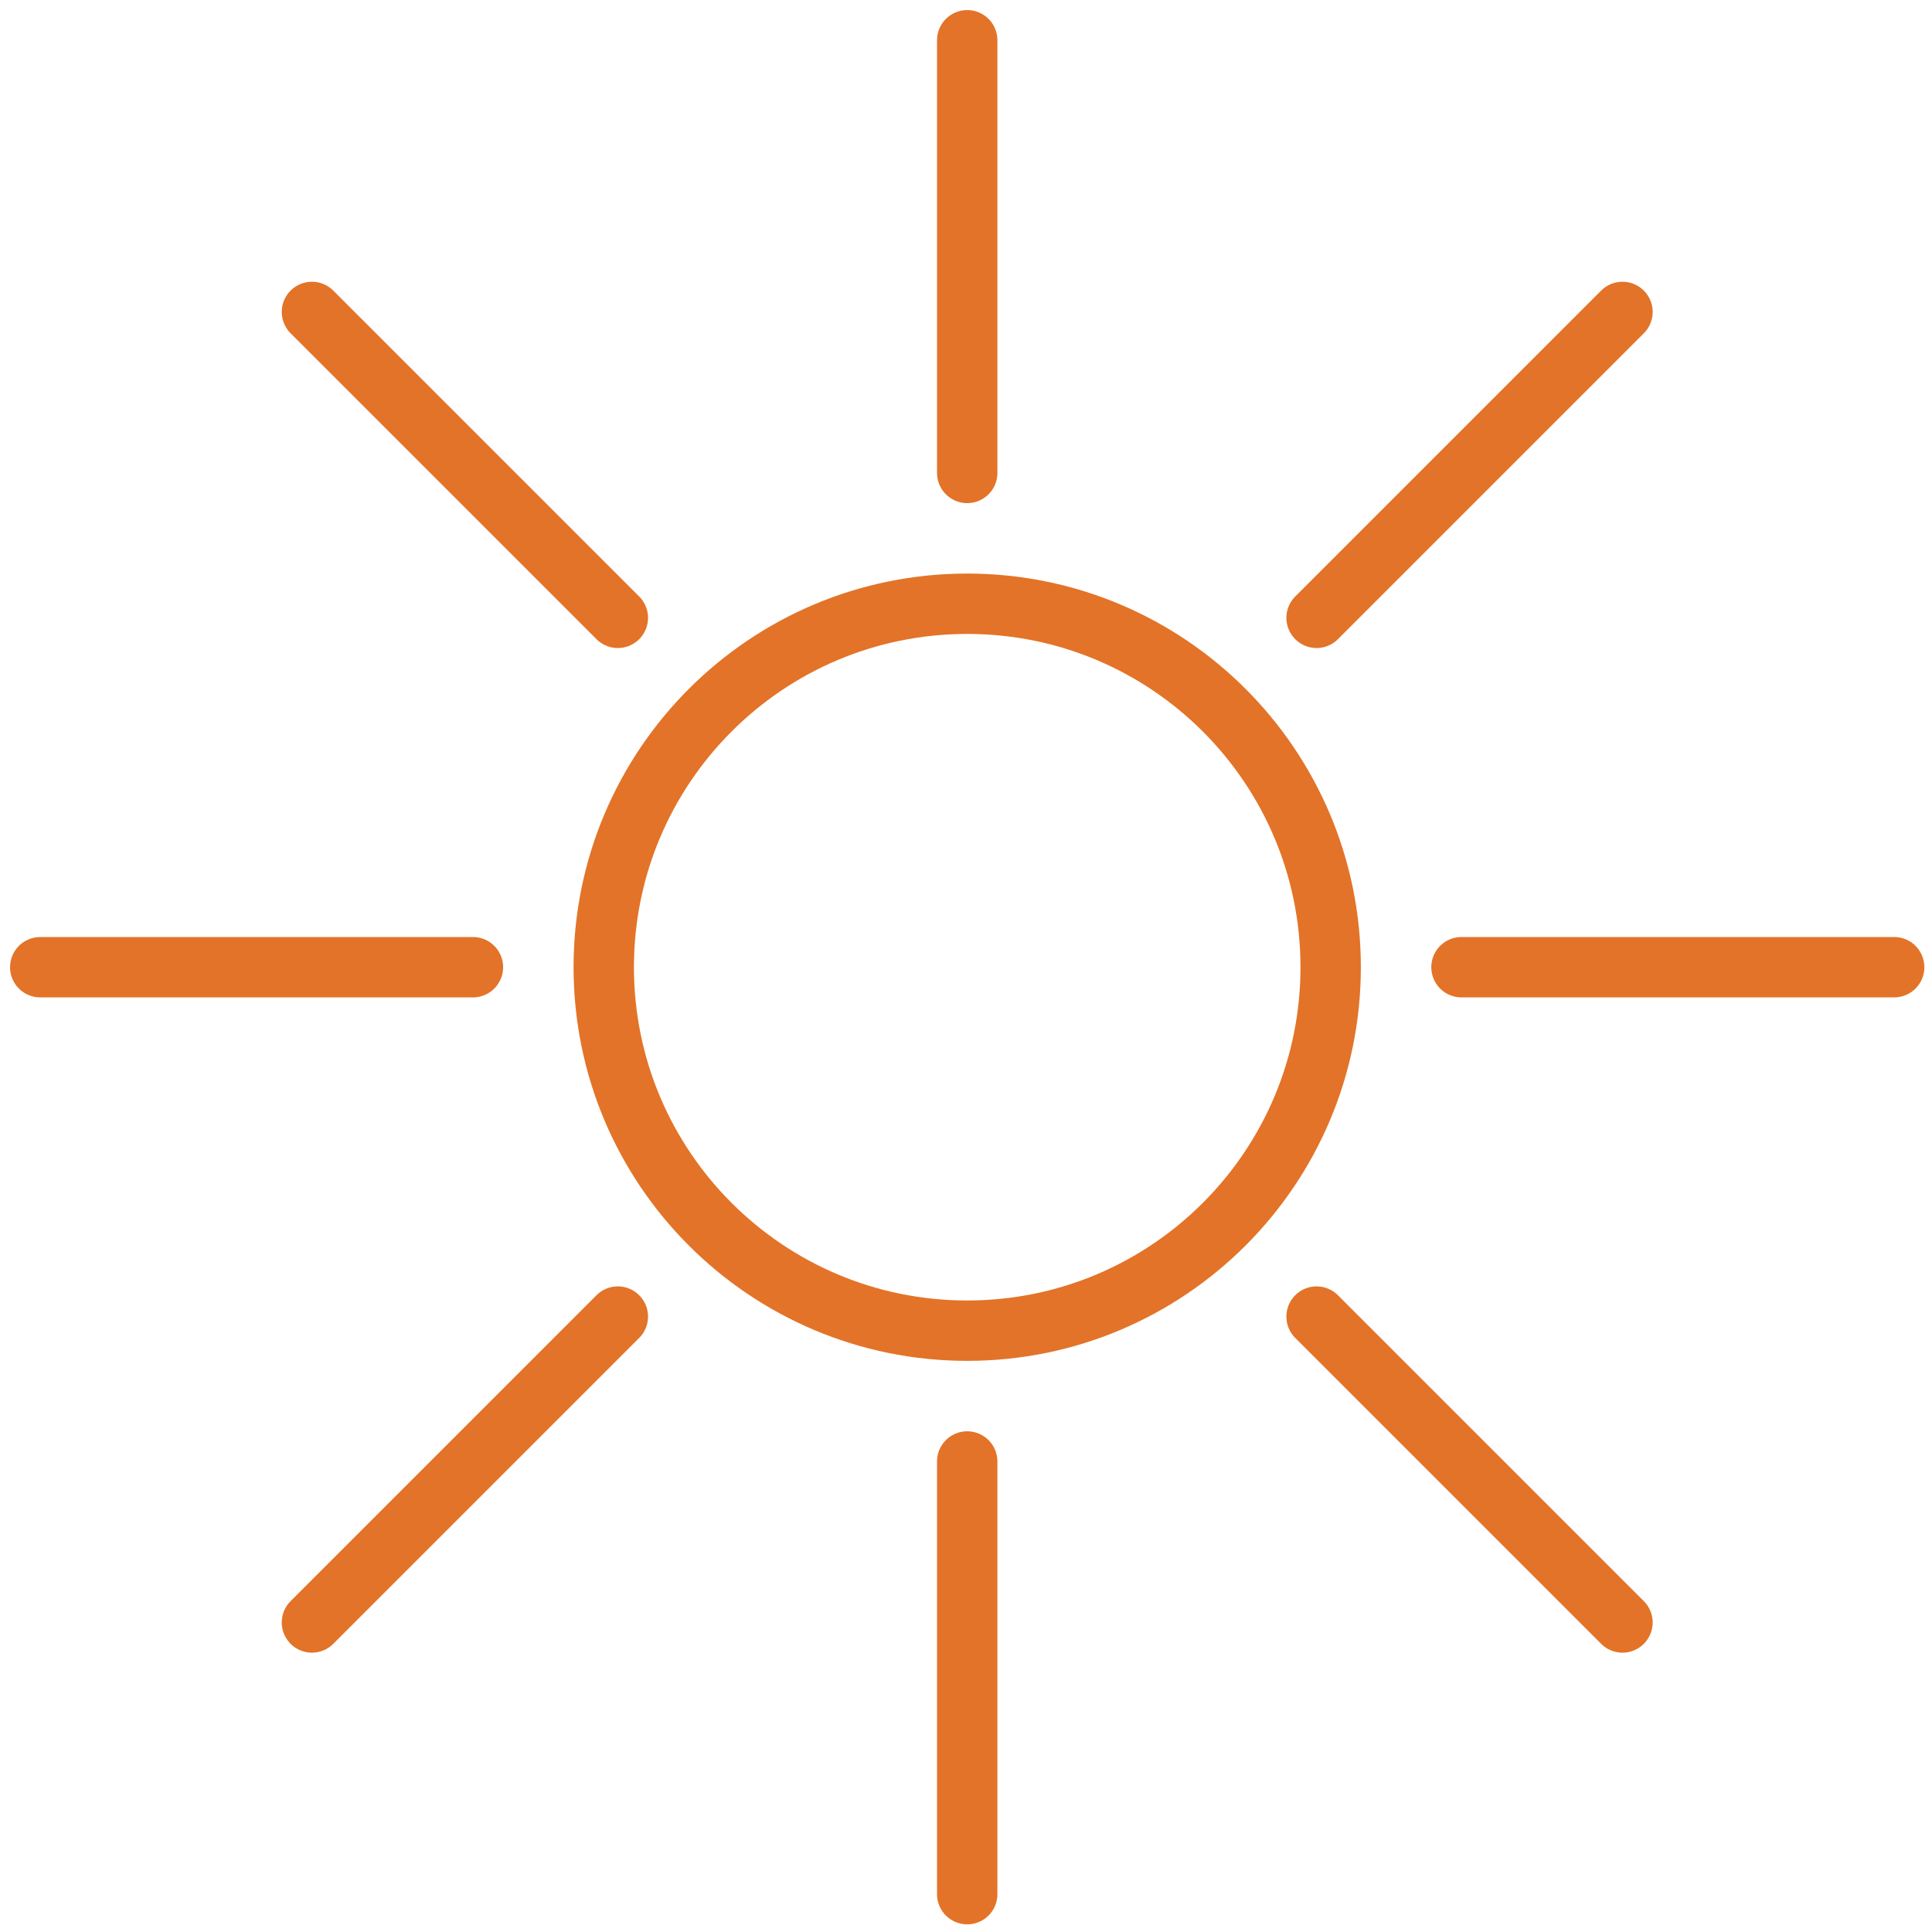 <svg width="48" height="48" viewBox="0 0 48 48" fill="none" xmlns="http://www.w3.org/2000/svg">
<g id="Paike">
<path id="Vector" d="M24.03 33.06C29.017 33.06 33.06 29.017 33.06 24.03C33.06 19.043 29.017 15 24.03 15C19.043 15 15 19.043 15 24.03C15 29.017 19.043 33.06 24.03 33.06Z" stroke="#E37328" stroke-width="1.5" stroke-linecap="round" stroke-linejoin="round"/>
<g id="Group">
<g id="Group_2">
<path id="Vector_2" d="M24.03 11.75V1" stroke="#E37328" stroke-width="1.5" stroke-linecap="round" stroke-linejoin="round"/>
<path id="Vector_3" d="M24.03 47.06V36.31" stroke="#E37328" stroke-width="1.5" stroke-linecap="round" stroke-linejoin="round"/>
</g>
<g id="Group_3">
<path id="Vector_4" d="M36.31 24.03H47.06" stroke="#E37328" stroke-width="1.5" stroke-linecap="round" stroke-linejoin="round"/>
<path id="Vector_5" d="M1 24.03H11.75" stroke="#E37328" stroke-width="1.5" stroke-linecap="round" stroke-linejoin="round"/>
</g>
</g>
<g id="Group_4">
<g id="Group_5">
<path id="Vector_6" d="M32.71 15.35L40.31 7.75" stroke="#E37328" stroke-width="1.5" stroke-linecap="round" stroke-linejoin="round"/>
<path id="Vector_7" d="M7.75 40.31L15.35 32.71" stroke="#E37328" stroke-width="1.5" stroke-linecap="round" stroke-linejoin="round"/>
</g>
<g id="Group_6">
<path id="Vector_8" d="M32.71 32.71L40.31 40.31" stroke="#E37328" stroke-width="1.5" stroke-linecap="round" stroke-linejoin="round"/>
<path id="Vector_9" d="M7.75 7.75L15.35 15.35" stroke="#E37328" stroke-width="1.5" stroke-linecap="round" stroke-linejoin="round"/>
</g>
</g>
</g>
</svg>
